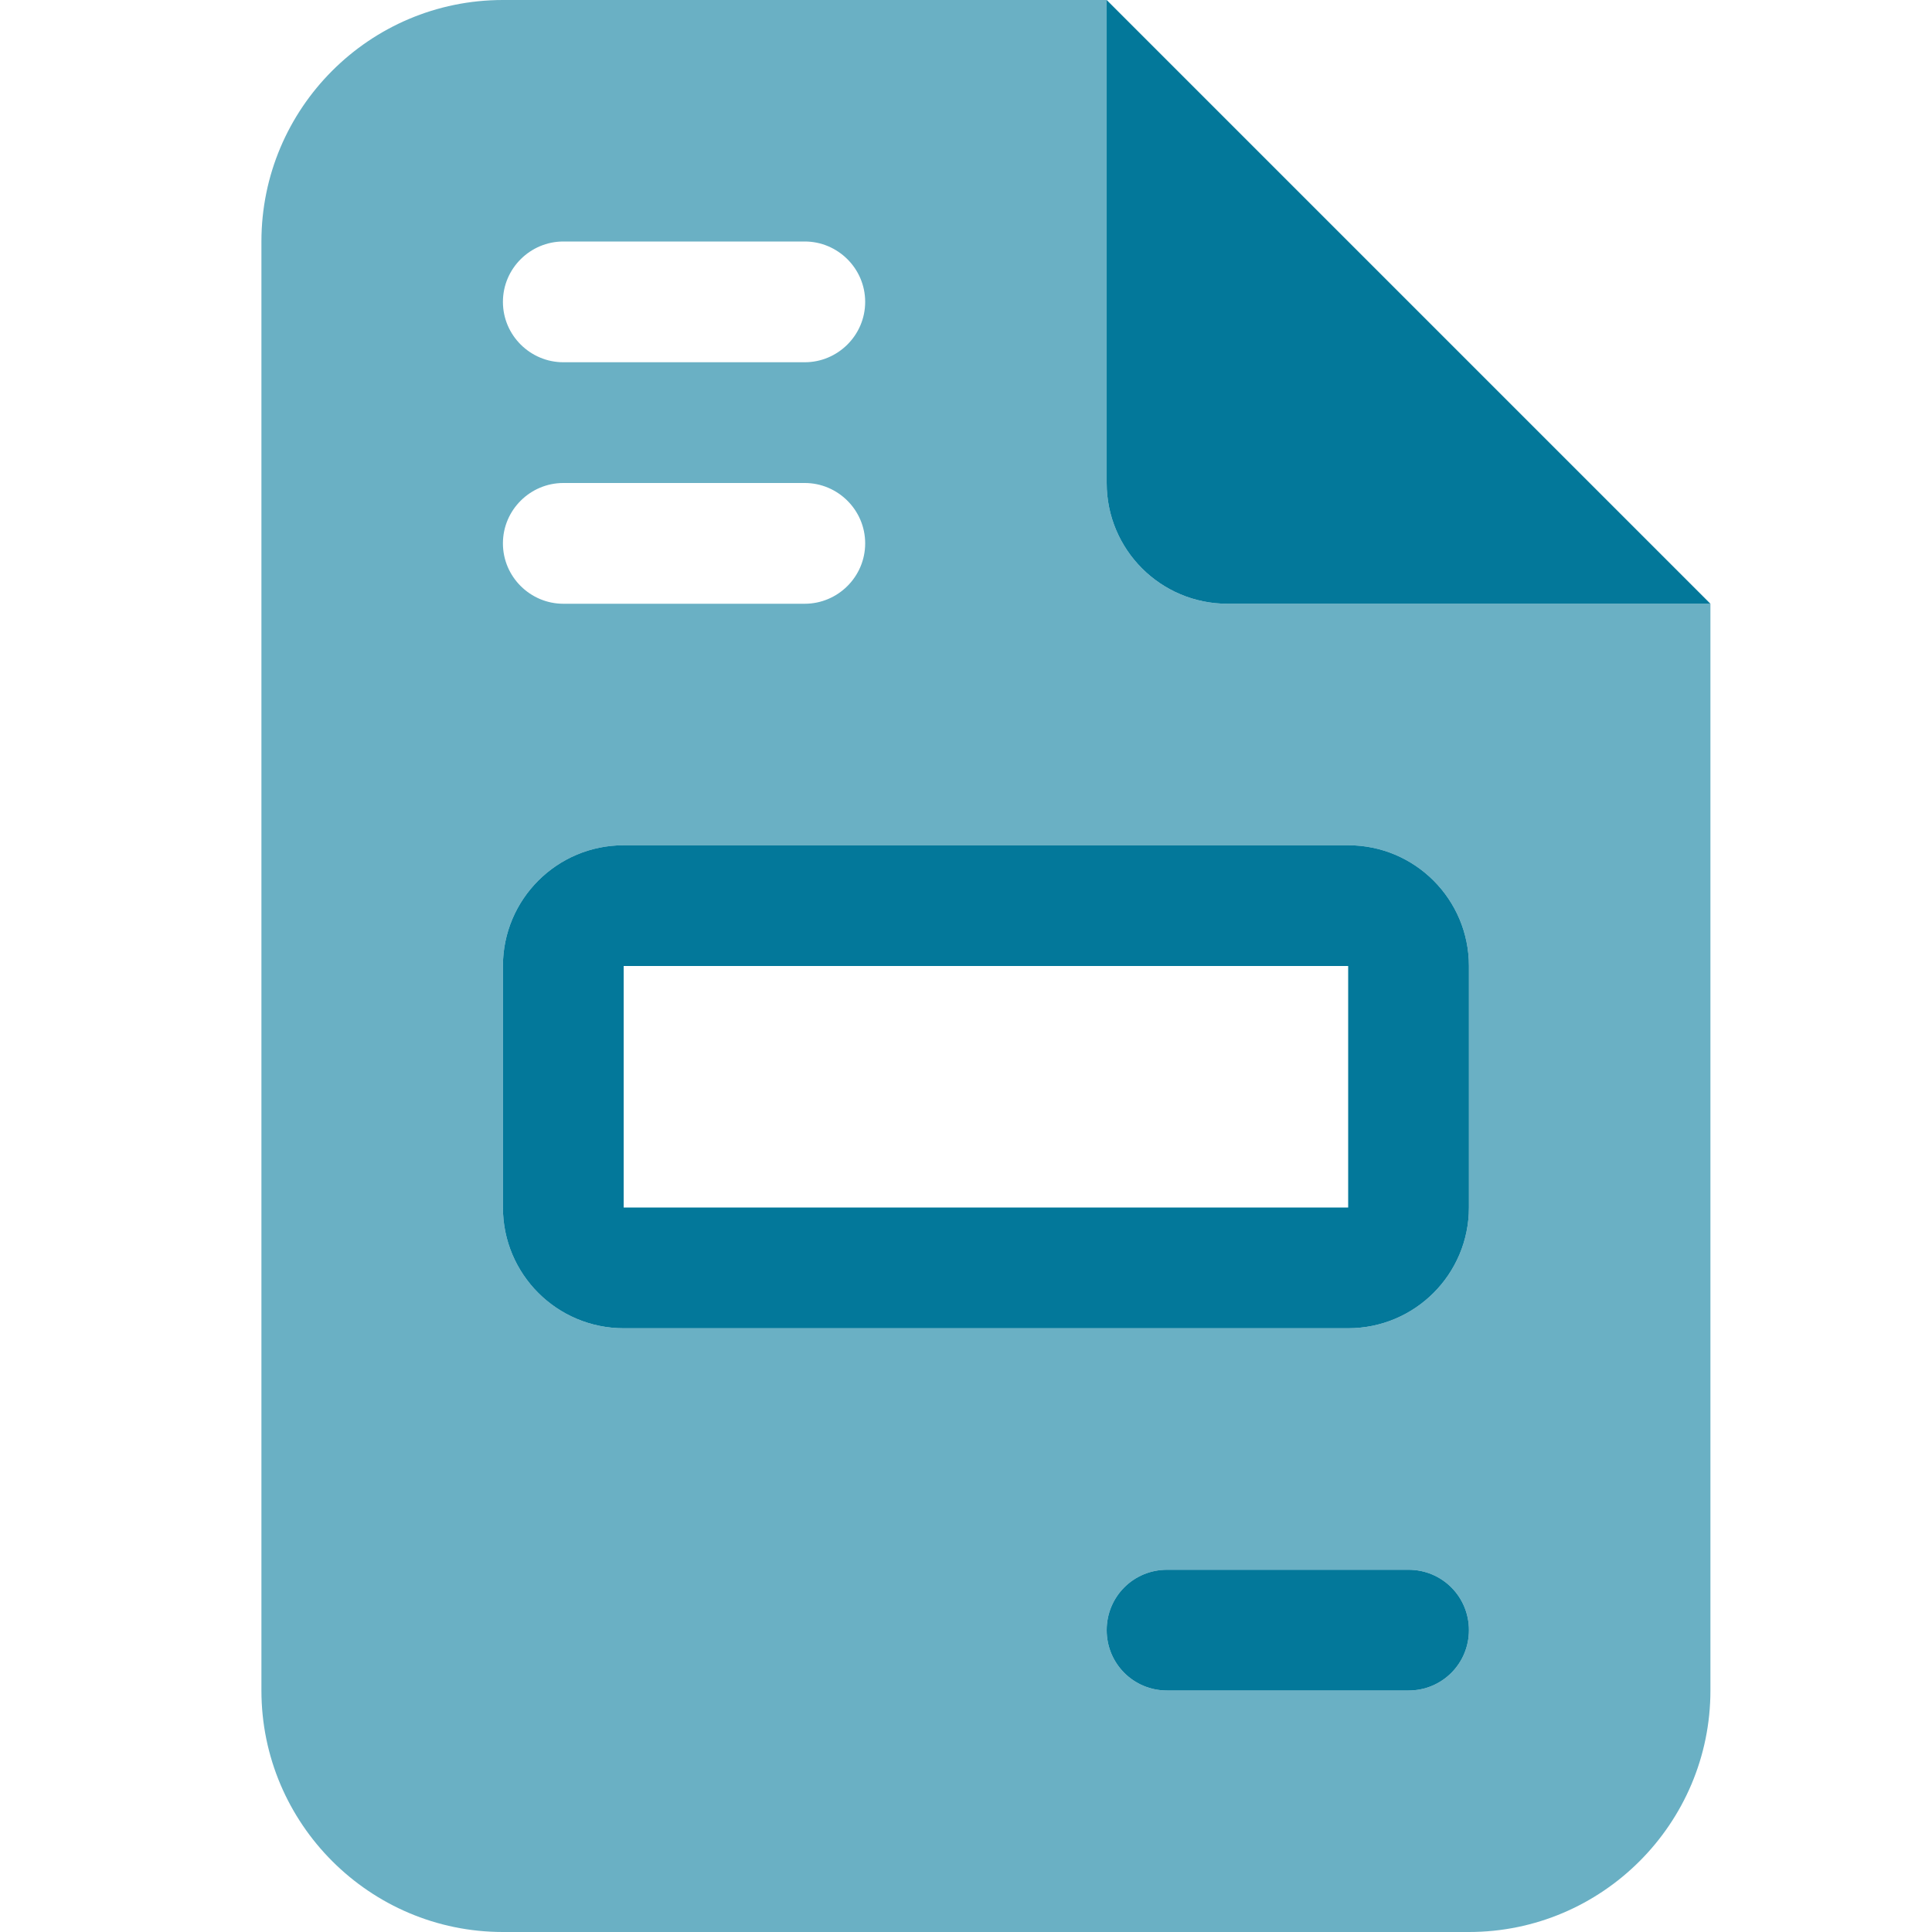 <svg xmlns="http://www.w3.org/2000/svg" id="Ebene_1" viewBox="0 0 64 64"><path d="M36.66,54c0-1.11.89-2,2-2h8c1.11,0,2,.89,2,2s-.89,2-2,2h-8c-1.11,0-2-.89-2-2ZM16.66,32c0-2.21,1.79-4,4-4h24c2.21,0,4,1.79,4,4v8c0,2.21-1.79,4-4,4h-24c-2.21,0-4-1.79-4-4v-8ZM16.66,18c0-1.11.91-2,2-2h8c1.09,0,2,.89,2,2s-.91,2-2,2h-8c-1.09,0-2-.89-2-2ZM16.66,10c0-1.11.91-2,2-2h8c1.09,0,2,.89,2,2s-.91,2-2,2h-8c-1.09,0-2-.89-2-2ZM16.66,0C12.24,0,8.66,3.59,8.66,8v48c0,4.41,3.59,8,8,8h32c4.41,0,8-3.59,8-8V20h-16c-2.21,0-4-1.79-4-4V0h-20Z" fill="#6ab0c4"></path><path d="M38.66,52c-1.11,0-2,.89-2,2s.89,2,2,2h8c1.11,0,2-.89,2-2s-.89-2-2-2h-8ZM20.66,32h24v8h-24v-8ZM20.66,28c-2.21,0-4,1.79-4,4v8c0,2.21,1.79,4,4,4h24c2.21,0,4-1.79,4-4v-8c0-2.21-1.79-4-4-4h-24ZM56.66,20L36.66,0V16c0,2.21,1.79,4,4,4h16Z" fill="#03789a"></path></svg>